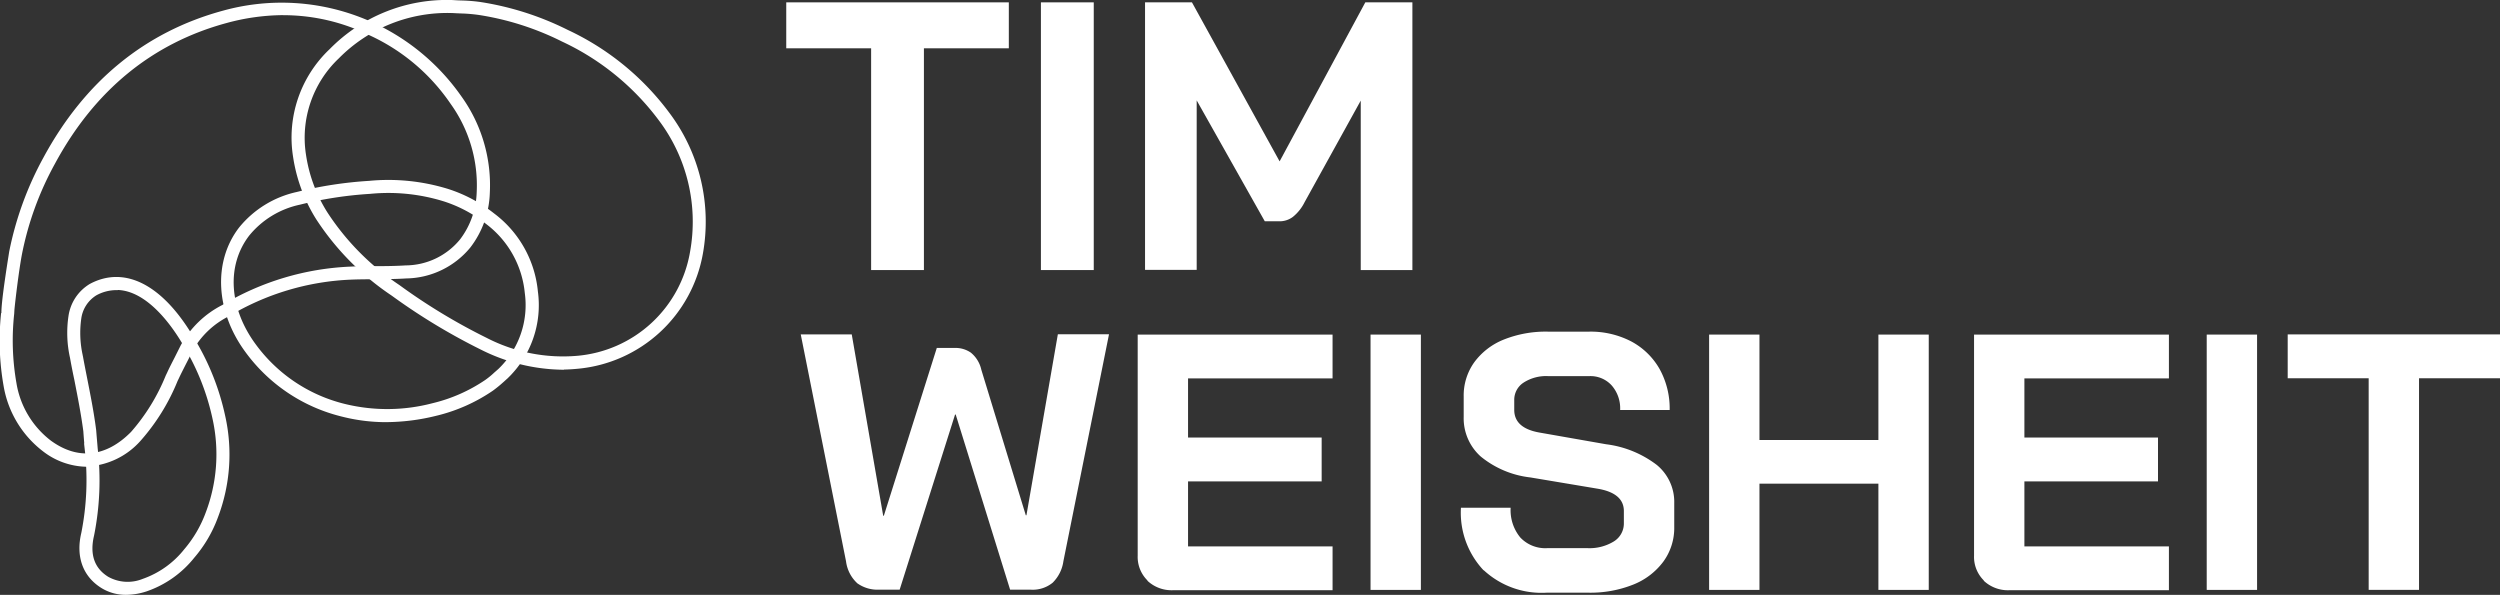<svg xmlns="http://www.w3.org/2000/svg" width="286.756" height="68.229" viewBox="0 0 286.756 68.229"><rect x="0" y="0" width="286.756" height="68.229" fill="#333333" stroke="none"/><g id="timWeisheit-logo-weiss-web-2" transform="translate(-23.028 -44.859)"><g id="Gruppe_1" data-name="Gruppe 1" transform="translate(113.213 45.11)"><path id="Pfad_1" data-name="Pfad 1" d="M105.247,54.5H95.51V49.23h25.529V54.5H111.3V79.936h-6.055V54.5Z" transform="translate(-95.51 -49.211)" fill="#fff"></path><path id="Pfad_2" data-name="Pfad 2" d="M111.14,49.23H117.2V79.936H111.14Z" transform="translate(-81.929 -49.211)" fill="#fff"></path><path id="Pfad_3" data-name="Pfad 3" d="M117.52,49.239h5.4l10.055,18.24,9.83-18.24h5.4V79.945h-5.924V60.508L135.835,72.17a4.994,4.994,0,0,1-1.346,1.682,2.529,2.529,0,0,1-1.551.5h-1.663l-7.812-13.867V79.926h-5.924V49.22Z" transform="translate(-76.385 -49.22)" fill="#fff"></path></g><g id="Gruppe_2" data-name="Gruppe 2" transform="translate(114.876 82.899)"><path id="Pfad_4" data-name="Pfad 4" d="M102.941,98.213a4.121,4.121,0,0,1-1.346-2.56L96.4,69.619h5.85l3.607,20.8h.075l6.074-19.25H114.1a3.1,3.1,0,0,1,1.813.542,3.507,3.507,0,0,1,1.2,1.962l5.1,16.689h.075L125.891,69.6h5.868l-5.233,26.034a4.287,4.287,0,0,1-1.233,2.467,3.608,3.608,0,0,1-2.448.8h-2.43l-6.242-20.091H114.1L107.744,98.9h-2.43a3.986,3.986,0,0,1-2.392-.71Z" transform="translate(-96.4 -69.301)" fill="#fff"></path><path id="Pfad_5" data-name="Pfad 5" d="M118.2,97.822a3.8,3.8,0,0,1-1.121-2.841V69.62h22.352v5.027H122.855v6.784H138.18v5.027H122.855v7.457h16.577v5.027h-18.3a4.038,4.038,0,0,1-2.934-1.084Z" transform="translate(-78.431 -69.283)" fill="#fff"></path><path id="Pfad_6" data-name="Pfad 6" d="M131.37,69.62h5.775V98.906H131.37Z" transform="translate(-66.014 -69.283)" fill="#fff"></path><path id="Pfad_7" data-name="Pfad 7" d="M139.518,96.819a9.635,9.635,0,0,1-2.6-7.177h5.7a4.931,4.931,0,0,0,1.1,3.4,3.931,3.931,0,0,0,3.084,1.233h4.654a5.334,5.334,0,0,0,2.99-.766,2.414,2.414,0,0,0,1.159-2.074v-1.42c0-1.364-1.009-2.224-3.009-2.56l-7.7-1.29a10.935,10.935,0,0,1-5.719-2.411,5.879,5.879,0,0,1-1.944-4.541V76.878a6.538,6.538,0,0,1,1.2-3.906,7.767,7.767,0,0,1,3.383-2.616,12.989,12.989,0,0,1,5.083-.916h4.728a10.089,10.089,0,0,1,4.822,1.121A8.138,8.138,0,0,1,159.7,73.72a9.358,9.358,0,0,1,1.159,4.71h-5.681a3.986,3.986,0,0,0-.972-2.822,3.274,3.274,0,0,0-2.56-1.065h-4.728a4.76,4.76,0,0,0-2.822.748,2.35,2.35,0,0,0-1.065,2v1.121c0,1.4.972,2.261,2.878,2.6l7.663,1.346a12.034,12.034,0,0,1,5.812,2.373,5.489,5.489,0,0,1,2,4.373v2.766a6.537,6.537,0,0,1-1.233,3.925,7.929,7.929,0,0,1-3.457,2.654,13.272,13.272,0,0,1-5.139.934h-4.822a9.746,9.746,0,0,1-7.2-2.579Z" transform="translate(-61.192 -69.44)" fill="#fff"></path><path id="Pfad_8" data-name="Pfad 8" d="M152.15,69.62h5.775V81.712h13.643V69.62h5.775V98.906h-5.775V86.72H157.925V98.906H152.15Z" transform="translate(-47.959 -69.283)" fill="#fff"></path><path id="Pfad_9" data-name="Pfad 9" d="M169.531,97.822a3.8,3.8,0,0,1-1.121-2.841V69.62h22.352v5.027H174.185v6.784H189.51v5.027H174.185v7.457h16.577v5.027h-18.3a4.038,4.038,0,0,1-2.934-1.084Z" transform="translate(-33.83 -69.283)" fill="#fff"></path><path id="Pfad_10" data-name="Pfad 10" d="M182.69,69.62h5.775V98.906H182.69Z" transform="translate(-21.422 -69.283)" fill="#fff"></path><path id="Pfad_11" data-name="Pfad 11" d="M196.948,74.637H187.66V69.61h24.352v5.027h-9.288V98.914h-5.775Z" transform="translate(-17.104 -69.292)" fill="#fff"></path></g><g id="Gruppe_4" data-name="Gruppe 4" transform="translate(23.248 45.109)"><path id="Pfad_31" data-name="Pfad 31" d="M52.786,98.07a8.508,8.508,0,0,0,6.038-2.851,23.558,23.558,0,0,0,4.22-6.81l.162-.336c.261-.56.548-1.108.822-1.656.249-.473.486-.959.722-1.444a10,10,0,0,1,4.283-4.108,29.806,29.806,0,0,1,14.143-4.233c.909-.037,1.818-.037,2.727-.05,1.183,0,2.4-.012,3.61-.087a9.448,9.448,0,0,0,7.159-3.474,10.564,10.564,0,0,0,2.166-6.088,17.2,17.2,0,0,0-3.2-10.906,24.9,24.9,0,0,0-27.066-9.761C59.7,48.669,52.81,54.3,48.1,63.011A37.511,37.511,0,0,0,44.2,73.743c0,.062-.921,5.565-.884,7h-.037a29.638,29.638,0,0,0,.286,8.3,11.691,11.691,0,0,0,4.407,7.321A8.118,8.118,0,0,0,52.8,98.095ZM75.394,46.3a22.594,22.594,0,0,1,10,2.328,22.954,22.954,0,0,1,9.4,7.943,16.258,16.258,0,0,1,3.038,10.3A9.649,9.649,0,0,1,95.887,72.4a8.366,8.366,0,0,1-6.437,3.1c-1.183.075-2.39.087-3.548.087-.921,0-1.843,0-2.751.05a30.886,30.886,0,0,0-14.616,4.37,10.994,10.994,0,0,0-4.681,4.532l-.71,1.419c-.286.56-.573,1.108-.834,1.681l-.162.336a22.975,22.975,0,0,1-4.021,6.536c-2.963,3.013-6.362,3.374-9.561,1.021a10.668,10.668,0,0,1-4.021-6.735,28.557,28.557,0,0,1-.261-8.03l.025-.448h0c.112-1.183.523-4.594.871-6.412a36.048,36.048,0,0,1,3.81-10.445c4.569-8.466,11.255-13.931,19.858-16.26a25.407,25.407,0,0,1,6.574-.909Z" transform="translate(-43.124 -45.058)" fill="#fff" stroke="#fff" stroke-width="0.5"></path><path id="Pfad_32" data-name="Pfad 32" d="M54,87c.622,0,1.245-.037,1.867-.1A15.813,15.813,0,0,0,69.925,73.932,20.516,20.516,0,0,0,66.091,57.9a30.36,30.36,0,0,0-11.529-9.387,33.69,33.69,0,0,0-9.935-3.175,18.767,18.767,0,0,0-2.191-.174c-.324-.012-.647-.025-.971-.05H41.44a18.569,18.569,0,0,0-13.894,5.553,13.711,13.711,0,0,0-4.133,12.126,18.376,18.376,0,0,0,2.614,7.072,30.434,30.434,0,0,0,8.6,8.7,70.412,70.412,0,0,0,10.2,6.175A21.119,21.119,0,0,0,54,87.016Zm-12.587-40.9c.324.025.647.037.984.05a18.947,18.947,0,0,1,2.092.174,32.514,32.514,0,0,1,9.636,3.075,29.5,29.5,0,0,1,11.168,9.076,19.573,19.573,0,0,1,3.66,15.288A14.644,14.644,0,0,1,55.77,85.921a19.334,19.334,0,0,1-10.5-2.079,68.458,68.458,0,0,1-10.059-6.088,29.279,29.279,0,0,1-8.329-8.416,17.283,17.283,0,0,1-2.478-6.686A12.8,12.8,0,0,1,28.256,51.36a17.725,17.725,0,0,1,13.172-5.254Z" transform="translate(10.228 -45.109)" fill="#fff" stroke="#fff" stroke-width="0.5"></path><path id="Pfad_33" data-name="Pfad 33" d="M73.655,106.586a7.411,7.411,0,0,0,2.278-.386,11.725,11.725,0,0,0,5.341-3.772,14.764,14.764,0,0,0,2.677-4.557,20.018,20.018,0,0,0,.822-11.529,28.351,28.351,0,0,0-3.349-8.516c-3.536-6.212-7.843-8.553-11.8-6.437A4.892,4.892,0,0,0,67.294,74.9a12.863,12.863,0,0,0,.174,4.706c.149.834.311,1.656.486,2.478.386,1.955.784,3.972,1.046,5.976.05.759.112,1.457.162,2.079a31.274,31.274,0,0,1-.4,9.649c-.622,2.614.149,4.781,2.191,6.051a5.03,5.03,0,0,0,2.689.747Zm-1.12-34.972c3.747,0,6.773,4.469,8.03,6.7A27.506,27.506,0,0,1,83.8,86.529,19.056,19.056,0,0,1,83.018,97.5h0a14.036,14.036,0,0,1-2.5,4.27,10.749,10.749,0,0,1-4.88,3.474,4.831,4.831,0,0,1-4.158-.261c-1.693-1.046-2.278-2.739-1.743-5a31.955,31.955,0,0,0,.411-9.923c-.05-.622-.112-1.307-.174-2.092-.261-2.067-.672-4.1-1.058-6.063-.162-.822-.324-1.643-.473-2.465a12.045,12.045,0,0,1-.174-4.345,3.978,3.978,0,0,1,1.843-2.826,5.043,5.043,0,0,1,2.415-.635Z" transform="translate(-59.412 -38.857)" fill="#fff" stroke="#fff" stroke-width="0.5"></path><path id="Pfad_34" data-name="Pfad 34" d="M57.333,88.966a23.982,23.982,0,0,0,5.652-.71,19.344,19.344,0,0,0,6.474-2.863,14.347,14.347,0,0,0,1.145-.934c.162-.137.311-.286.473-.423l.025-.025a11.372,11.372,0,0,0,3.4-9.748,12.423,12.423,0,0,0-4.93-8.79A16.484,16.484,0,0,0,64.355,62.7a22.962,22.962,0,0,0-8.951-.909,45.546,45.546,0,0,0-8.254,1.27,11.506,11.506,0,0,0-6.474,3.984c-2.938,3.81-2.639,9.437.747,14.006a19.124,19.124,0,0,0,10.844,7.271,20.363,20.363,0,0,0,5.08.647Zm13.072-5.677c-.162.137-.324.286-.486.423a9.565,9.565,0,0,1-1.046.859,18.568,18.568,0,0,1-6.138,2.714A20.659,20.659,0,0,1,52.5,87.36a18.192,18.192,0,0,1-10.3-6.9c-3.162-4.27-3.461-9.3-.747-12.811A10.509,10.509,0,0,1,47.4,64.029a44.536,44.536,0,0,1,8.068-1.245,21.681,21.681,0,0,1,8.565.871,15.561,15.561,0,0,1,4.905,2.614,11.5,11.5,0,0,1,4.557,8.1,10.4,10.4,0,0,1-3.088,8.914Z" transform="translate(-13.273 -41.046)" fill="#fff" stroke="#fff" stroke-width="0.5"></path></g></g></svg>